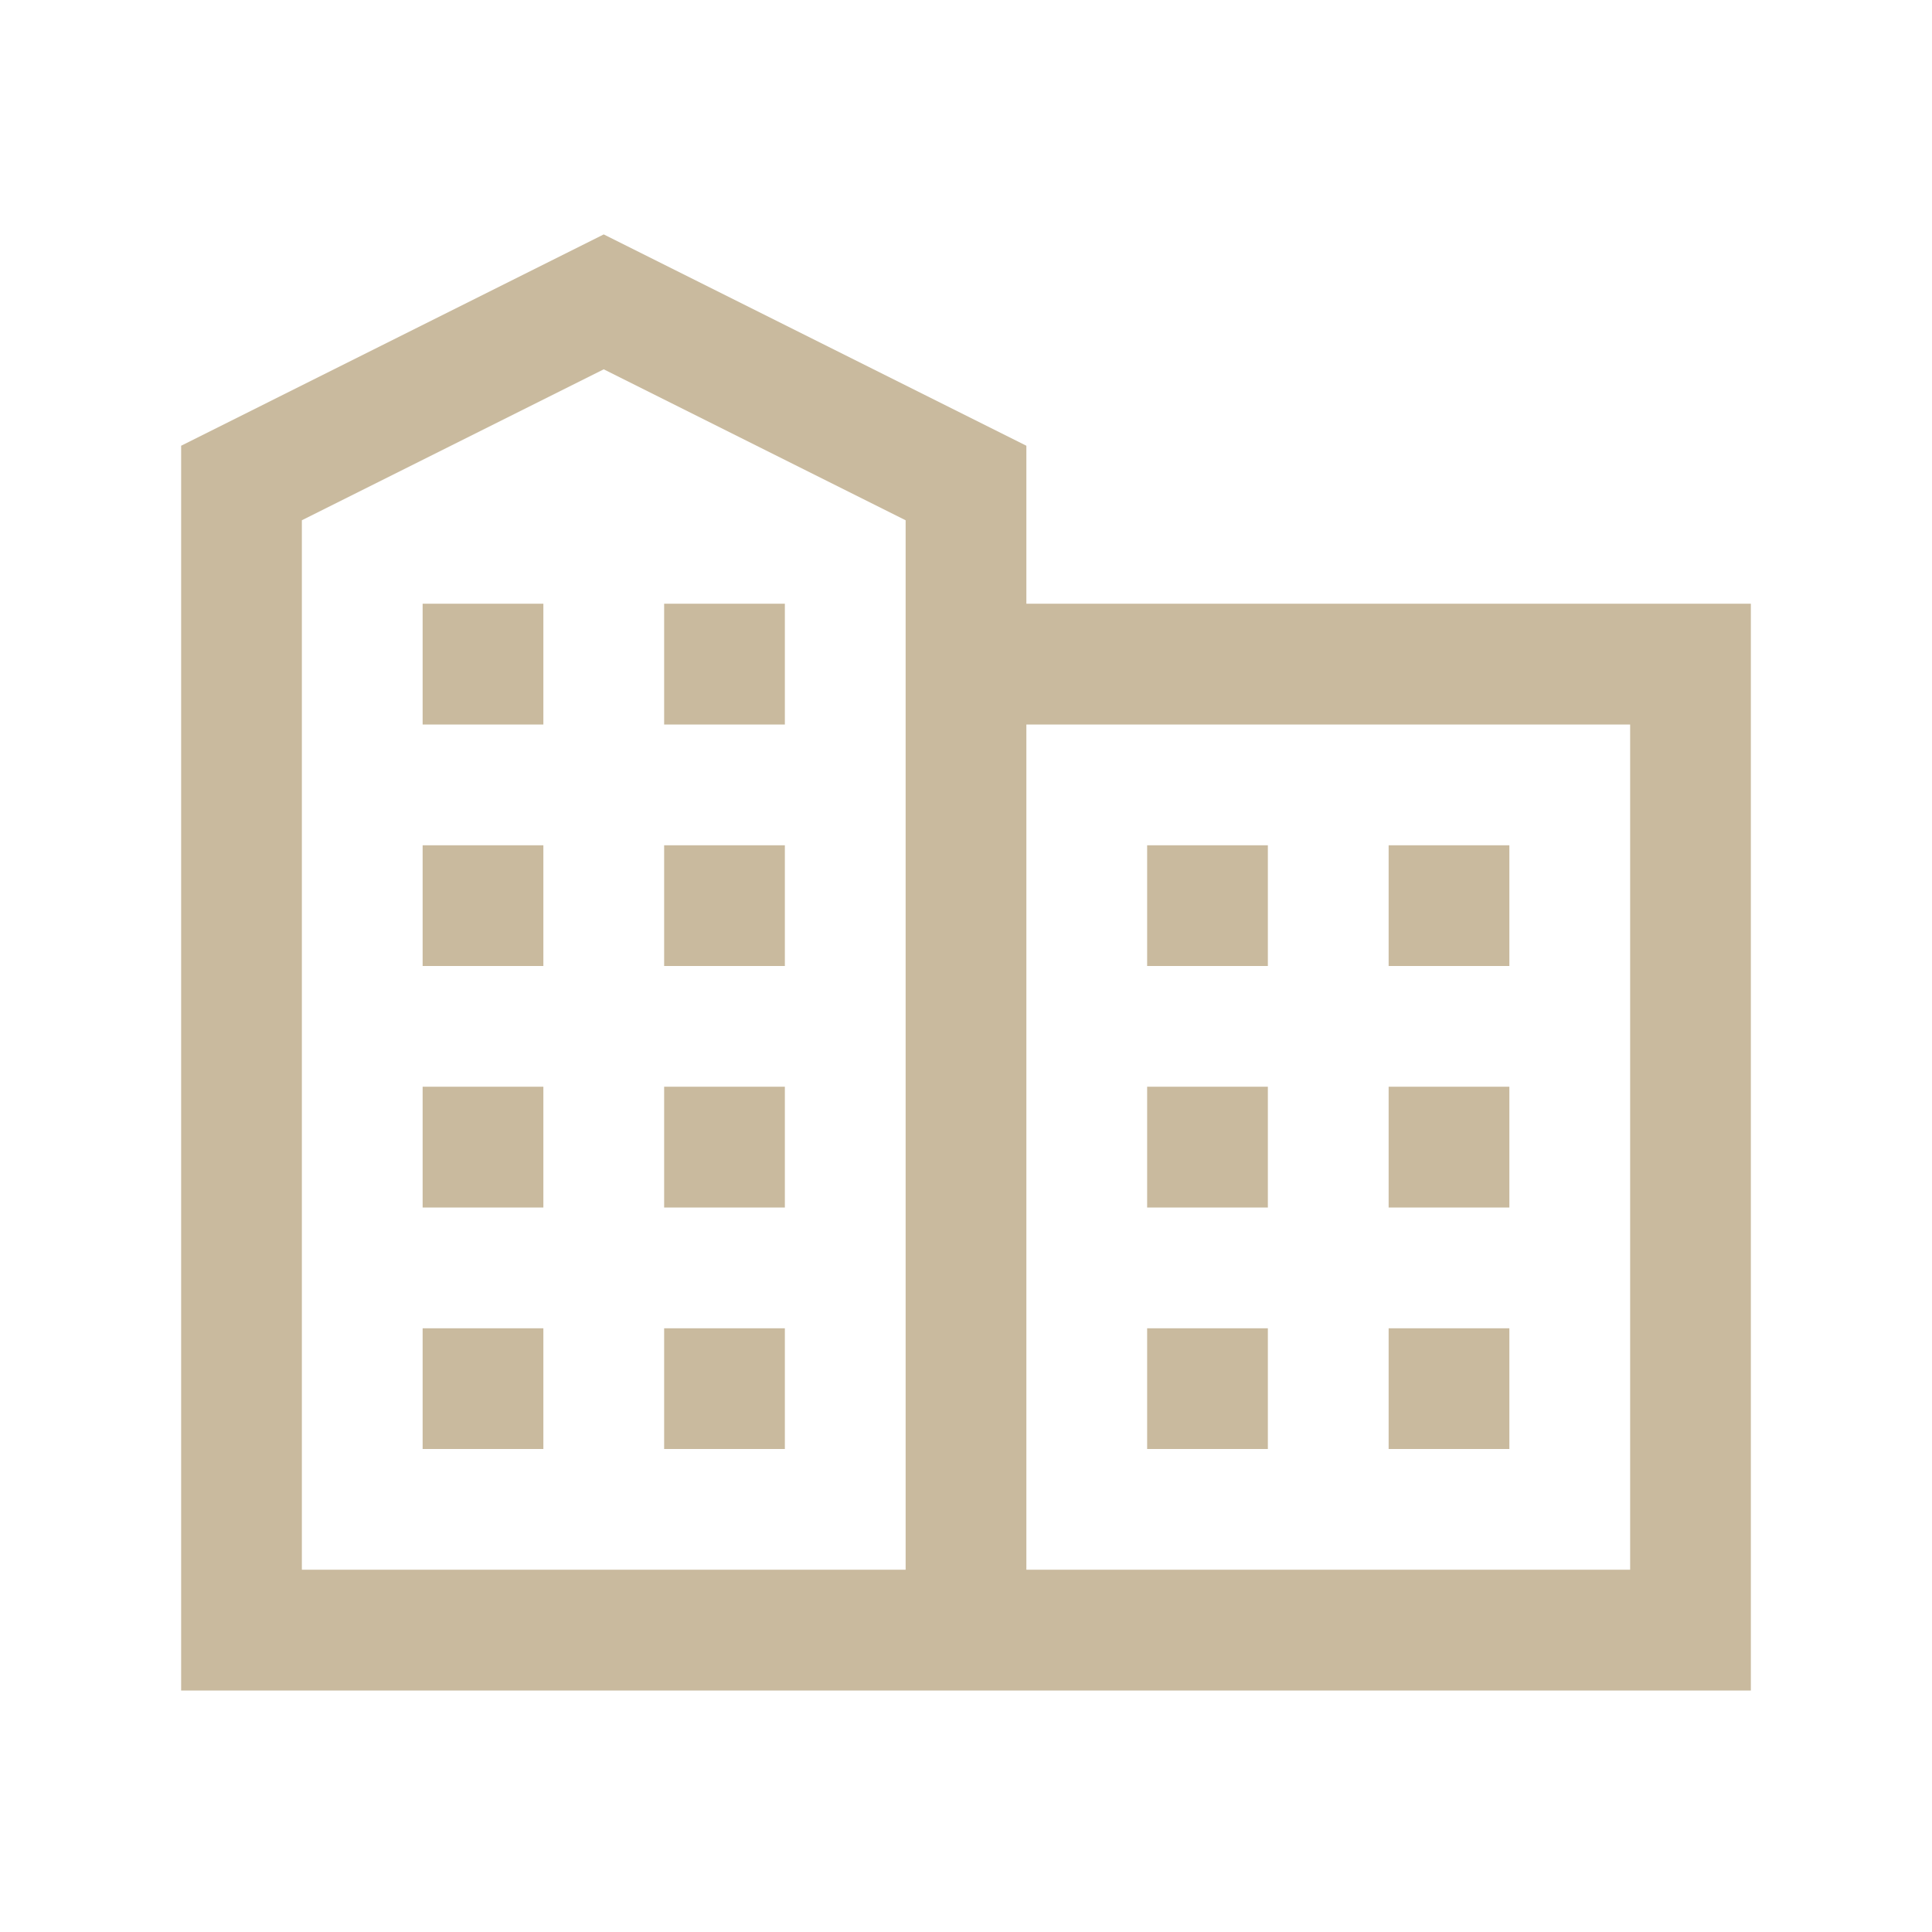 <svg width="45" height="45" viewBox="0 0 45 45" fill="none" xmlns="http://www.w3.org/2000/svg">
<path d="M14.062 5.46L4.219 10.382V39.375H23.906H40.781V14.062H23.906V10.382L14.062 5.46ZM14.062 8.602L21.094 12.118V36.562H7.031V12.118L14.062 8.602ZM9.844 14.062V16.875H12.656V14.062H9.844ZM15.469 14.062V16.875H18.281V14.062H15.469ZM23.906 16.875H37.969V36.562H23.906V16.875ZM9.844 19.688V22.5H12.656V19.688H9.844ZM15.469 19.688V22.5H18.281V19.688H15.469ZM26.719 19.688V22.5H29.531V19.688H26.719ZM32.344 19.688V22.5H35.156V19.688H32.344ZM9.844 25.312V28.125H12.656V25.312H9.844ZM15.469 25.312V28.125H18.281V25.312H15.469ZM26.719 25.312V28.125H29.531V25.312H26.719ZM32.344 25.312V28.125H35.156V25.312H32.344ZM9.844 30.938V33.75H12.656V30.938H9.844ZM15.469 30.938V33.75H18.281V30.938H15.469ZM26.719 30.938V33.75H29.531V30.938H26.719ZM32.344 30.938V33.75H35.156V30.938H32.344Z" fill="#C9BA9E"/>
</svg>
